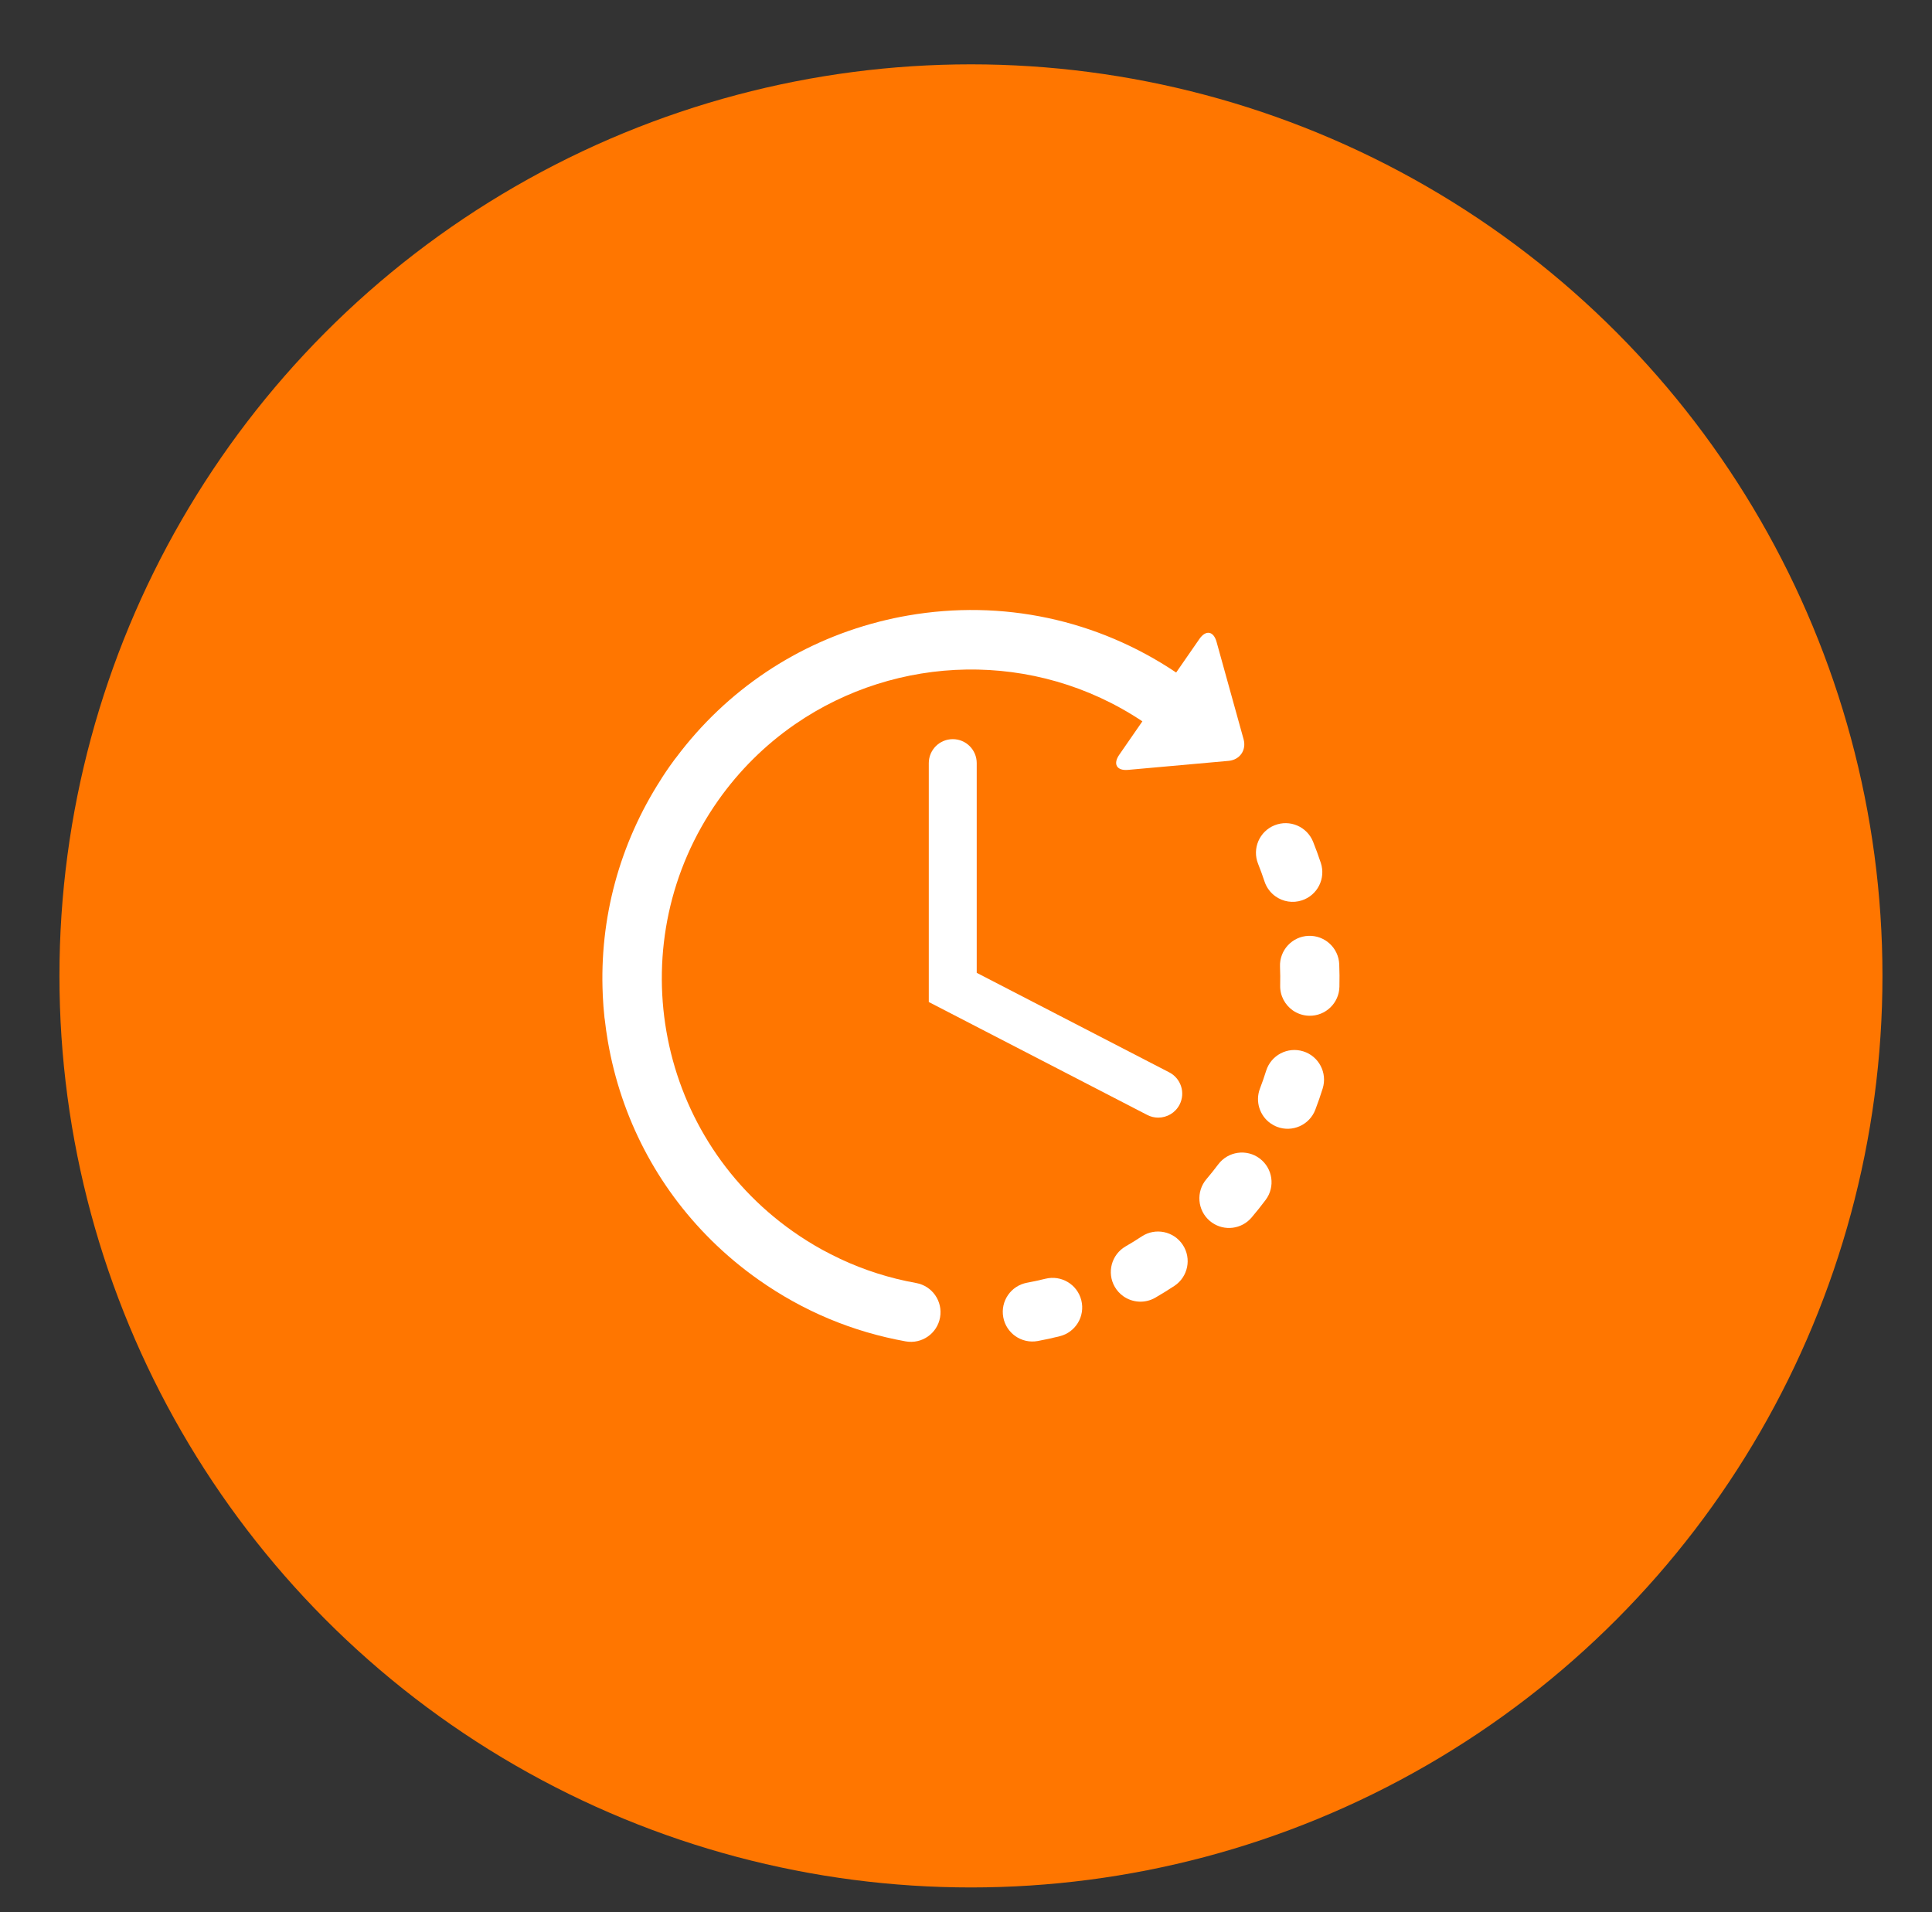 <?xml version="1.0" encoding="utf-8"?>
<!-- Generator: Adobe Illustrator 16.2.0, SVG Export Plug-In . SVG Version: 6.00 Build 0)  -->
<!DOCTYPE svg PUBLIC "-//W3C//DTD SVG 1.1//EN" "http://www.w3.org/Graphics/SVG/1.1/DTD/svg11.dtd">
<svg version="1.1" id="Capa_1" xmlns="http://www.w3.org/2000/svg" xmlns:xlink="http://www.w3.org/1999/xlink" x="0px" y="0px"
	 width="97.5px" height="96.5px" viewBox="0 0 97.5 96.5" enable-background="new 0 0 97.5 96.5" xml:space="preserve">
<rect x="0" y="0" width="97.5" height="96.5" fill="#333333" stroke="none"/>
<circle fill="#FF7600" cx="49" cy="49.247" r="46"/>
<g>
	<g id="Layer_2_16_">
		<g>
			<path fill="#FFFFFF" d="M52.758,64.53c-0.307,0.076-0.619,0.144-0.93,0.201c-0.812,0.151-1.348,0.932-1.197,1.743
				c0.073,0.4,0.301,0.732,0.608,0.95c0.317,0.224,0.722,0.324,1.134,0.248c0.37-0.069,0.742-0.149,1.107-0.241
				c0.802-0.199,1.29-1.011,1.09-1.812C54.371,64.818,53.56,64.33,52.758,64.53z"/>
			<path fill="#FFFFFF" d="M63.816,44.485c0.105,0.316,0.305,0.573,0.558,0.752c0.375,0.264,0.865,0.353,1.332,0.197
				c0.784-0.26,1.209-1.105,0.95-1.889c-0.118-0.357-0.25-0.716-0.389-1.065c-0.308-0.767-1.177-1.14-1.944-0.833
				c-0.767,0.307-1.14,1.177-0.833,1.943C63.607,43.884,63.718,44.185,63.816,44.485z"/>
			<path fill="#FFFFFF" d="M57.617,62.395c-0.264,0.175-0.536,0.343-0.811,0.501c-0.715,0.413-0.96,1.327-0.548,2.043
				c0.112,0.194,0.262,0.354,0.434,0.475c0.461,0.325,1.088,0.373,1.609,0.073c0.326-0.188,0.65-0.389,0.964-0.596
				c0.689-0.455,0.879-1.384,0.424-2.072C59.234,62.129,58.307,61.939,57.617,62.395z"/>
			<path fill="#FFFFFF" d="M67.586,48.662c-0.032-0.825-0.728-1.468-1.554-1.436c-0.824,0.032-1.467,0.729-1.435,1.554
				c0.012,0.315,0.016,0.635,0.008,0.95c-0.012,0.518,0.242,0.979,0.635,1.257c0.235,0.164,0.52,0.265,0.828,0.271
				c0.825,0.019,1.509-0.637,1.527-1.462C67.604,49.42,67.601,49.039,67.586,48.662z"/>
			<path fill="#FFFFFF" d="M63.572,58.461c-0.661-0.497-1.598-0.362-2.094,0.299c-0.189,0.253-0.39,0.503-0.594,0.743
				c-0.535,0.629-0.46,1.573,0.169,2.108c0.035,0.03,0.072,0.059,0.109,0.084c0.625,0.441,1.493,0.34,1.999-0.253
				c0.244-0.287,0.482-0.586,0.709-0.888C64.367,59.894,64.232,58.957,63.572,58.461z"/>
			<path fill="#FFFFFF" d="M65.771,53.055c-0.788-0.247-1.627,0.192-1.874,0.979c-0.094,0.302-0.199,0.604-0.313,0.9
				c-0.248,0.652-0.01,1.37,0.535,1.754c0.101,0.07,0.21,0.13,0.33,0.176c0.771,0.294,1.636-0.093,1.93-0.865
				c0.135-0.352,0.259-0.712,0.371-1.069C66.997,54.142,66.559,53.302,65.771,53.055z"/>
			<path fill="#FFFFFF" d="M46.233,64.745c-1.337-0.24-2.619-0.649-3.835-1.219c-0.015-0.008-0.027-0.017-0.043-0.023
				c-0.286-0.135-0.572-0.279-0.85-0.431c-0.001-0.001-0.003-0.002-0.005-0.002c-0.509-0.28-1.005-0.591-1.487-0.93
				c-7.035-4.956-8.727-14.71-3.771-21.746c1.078-1.528,2.382-2.805,3.836-3.815c0.018-0.013,0.035-0.025,0.054-0.037
				c5.122-3.53,12.079-3.769,17.519-0.141l-1.168,1.688c-0.325,0.47-0.125,0.813,0.443,0.762l5.075-0.455
				c0.569-0.051,0.91-0.543,0.757-1.093l-1.363-4.91c-0.152-0.551-0.543-0.617-0.868-0.146l-1.171,1.691
				c-3.992-2.68-8.78-3.701-13.533-2.877c-0.479,0.082-0.95,0.184-1.416,0.302c-0.003,0.001-0.006,0.001-0.009,0.002
				c-0.019,0.004-0.036,0.01-0.054,0.015c-4.099,1.053-7.674,3.443-10.226,6.854c-0.021,0.025-0.044,0.05-0.063,0.078
				c-0.085,0.114-0.169,0.231-0.252,0.348c-0.135,0.191-0.268,0.389-0.395,0.585c-0.017,0.023-0.028,0.047-0.042,0.071
				c-2.105,3.263-3.121,7.034-2.947,10.875c0.001,0.013,0,0.025,0,0.039c0.017,0.375,0.047,0.755,0.087,1.13
				c0.003,0.023,0.008,0.047,0.012,0.071c0.042,0.376,0.095,0.753,0.16,1.131c0.667,3.849,2.482,7.313,5.204,10.008
				c0.006,0.007,0.013,0.014,0.019,0.02c0.003,0.003,0.005,0.004,0.007,0.007c0.731,0.721,1.526,1.388,2.383,1.99
				c2.24,1.579,4.735,2.623,7.415,3.104c0.813,0.146,1.59-0.395,1.735-1.208C47.587,65.668,47.047,64.891,46.233,64.745z"/>
			<path fill="#FFFFFF" d="M48.083,37.3c-0.669,0-1.211,0.542-1.211,1.21v12.055l11.025,5.699c0.177,0.092,0.367,0.135,0.554,0.135
				c0.438,0,0.861-0.238,1.076-0.654c0.307-0.594,0.074-1.323-0.52-1.63l-9.716-5.023V38.51C49.292,37.842,48.751,37.3,48.083,37.3z
				"/>
		</g>
	</g>
</g>
</svg>
